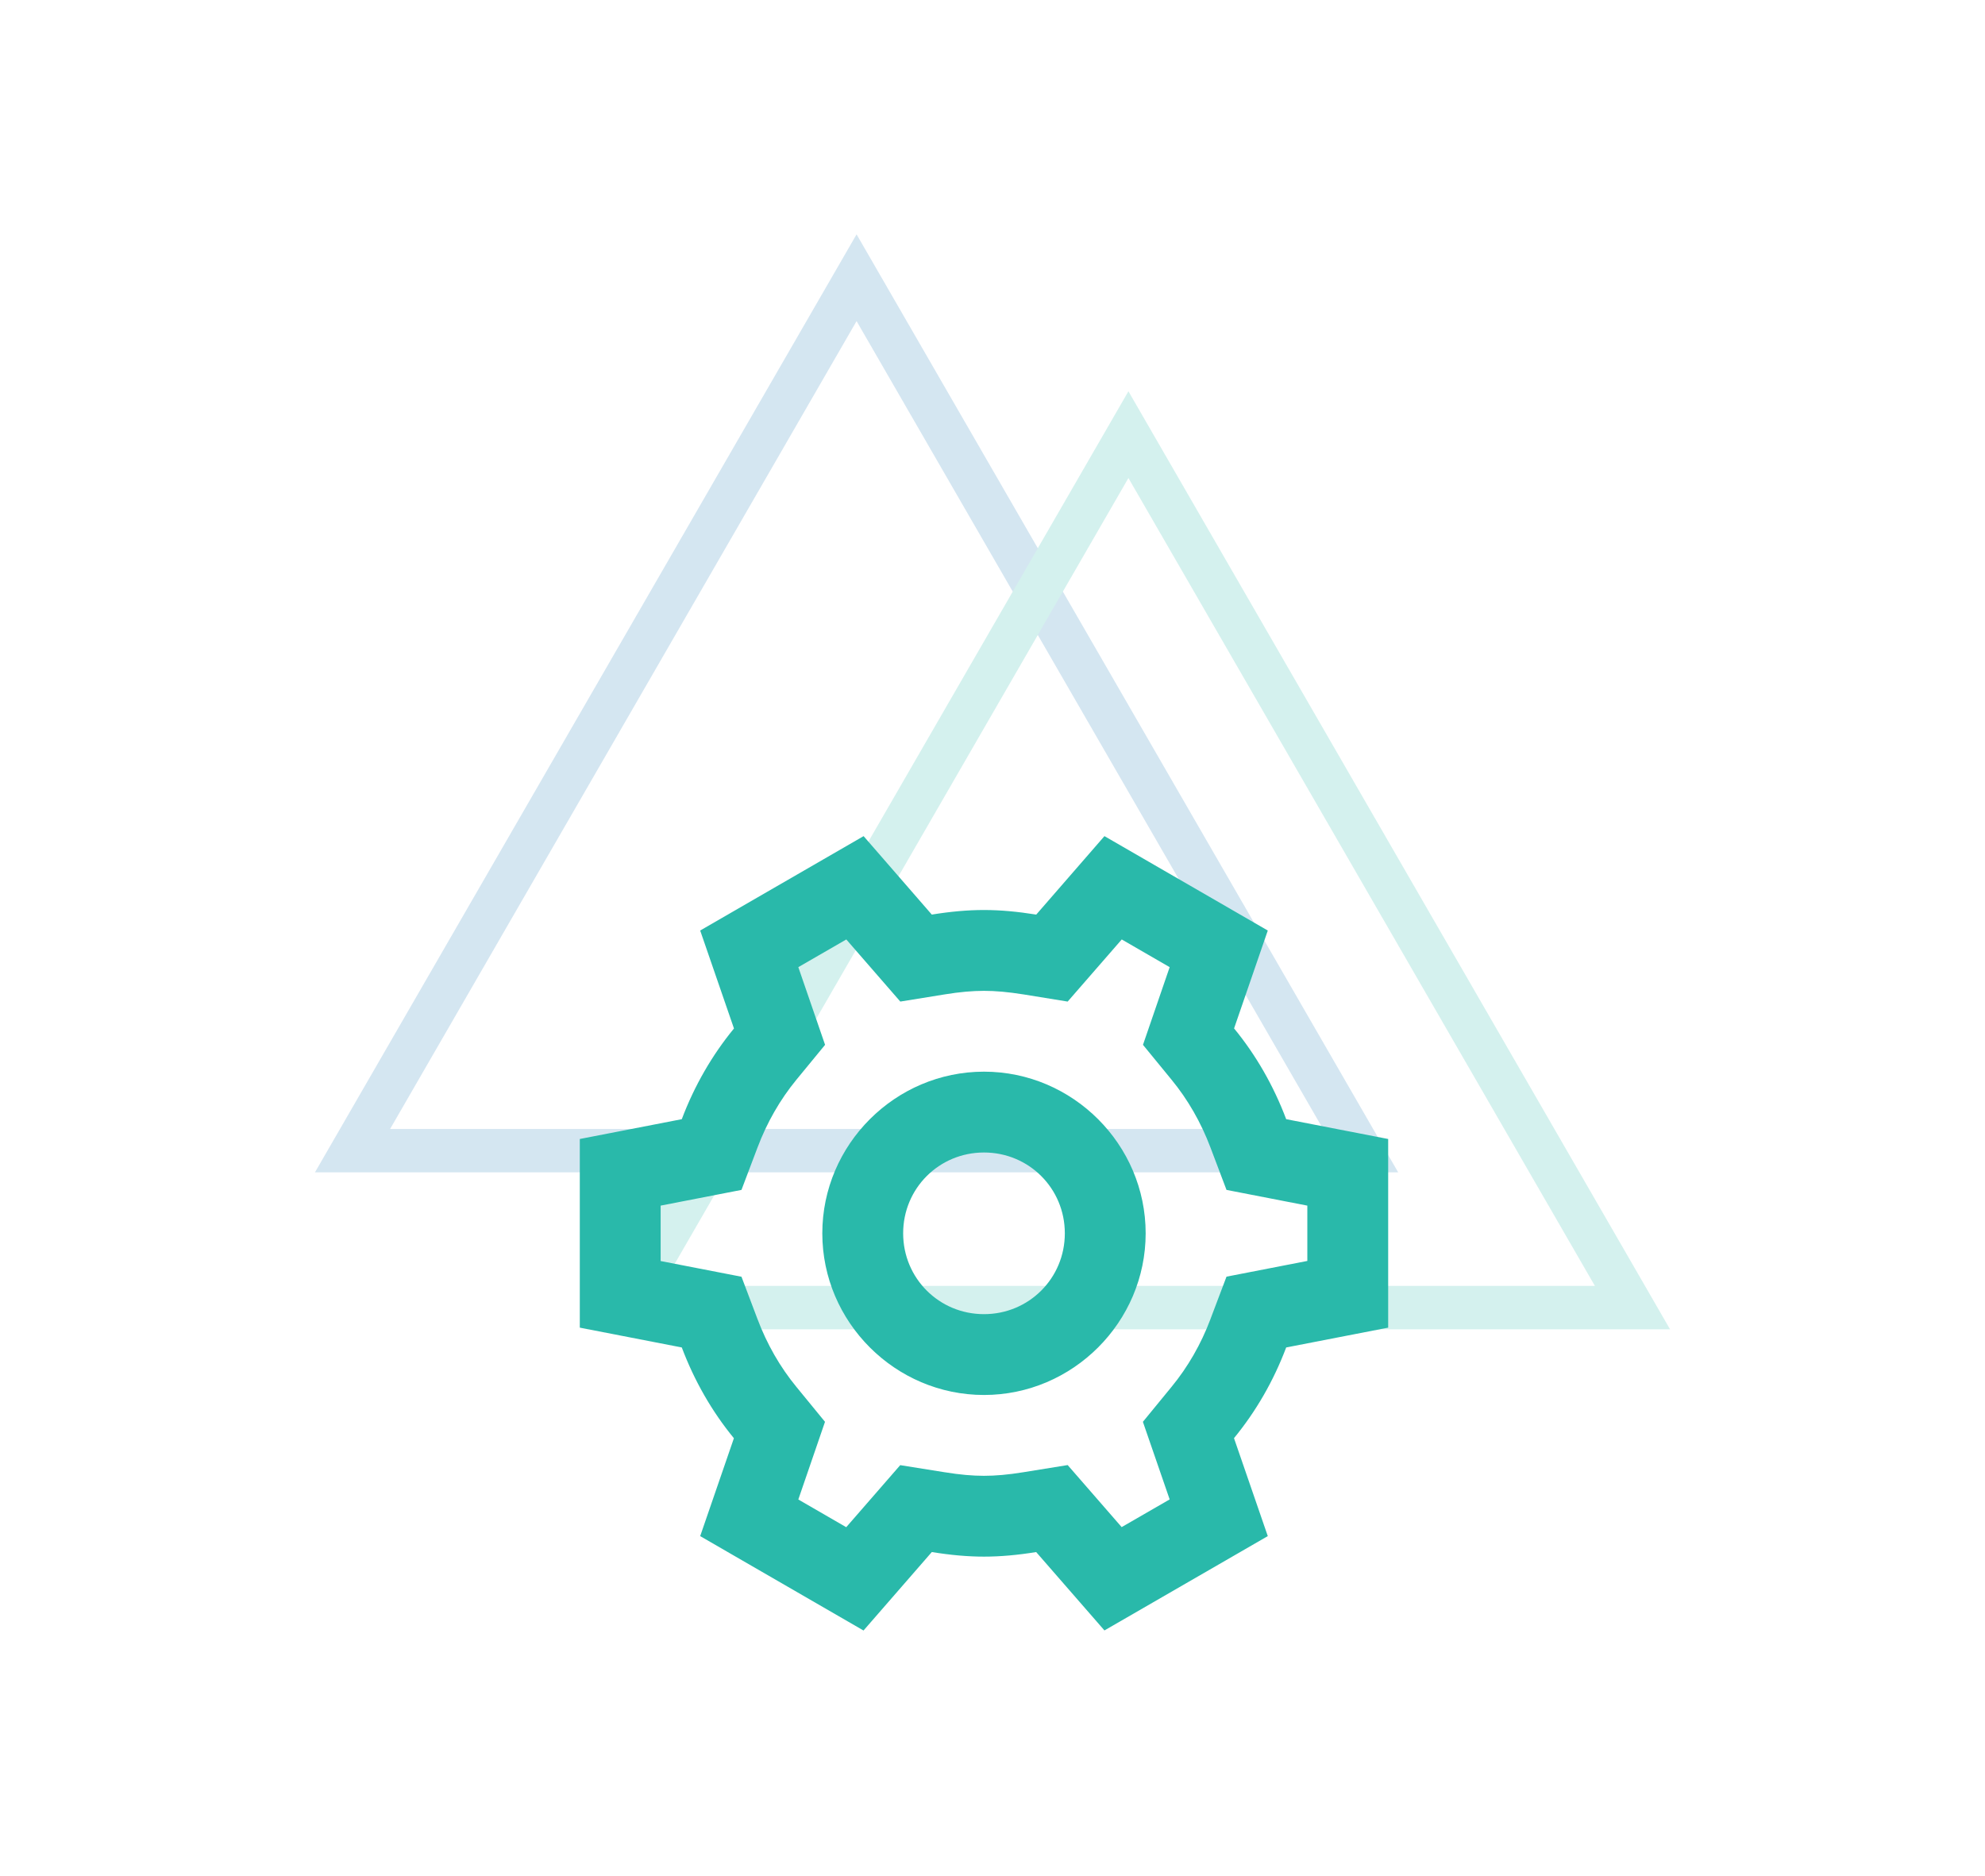 <svg width="183" height="173" viewBox="0 0 183 173" fill="none" xmlns="http://www.w3.org/2000/svg">
<g opacity="0.2">
<path d="M32.5 106.094L125.437 106.094L78.969 25.607L32.5 106.094Z" stroke="#2980B9" stroke-width="4"/>
<path d="M57.562 120.564L150.5 120.564L104.031 40.077L57.562 120.564Z" stroke="#29B9AA" stroke-width="4"/>
</g>
<path d="M53.453 105.018L62.855 103.191C64.014 100.12 65.637 97.3 67.666 94.829L64.551 85.797L79.616 77.093L85.904 84.327C87.612 84.049 89.194 83.905 90.715 83.905C92.238 83.905 93.818 84.053 95.526 84.327L95.533 84.327L101.821 77.093L116.879 85.797L113.771 94.822C115.801 97.293 117.416 100.12 118.575 103.191L127.978 105.018L127.978 122.412L118.575 124.239C117.416 127.312 115.795 130.129 113.764 132.601L116.879 141.633L101.821 150.33L95.526 143.103C93.818 143.381 92.236 143.525 90.715 143.525C89.197 143.525 87.616 143.38 85.912 143.103L85.904 143.103L79.609 150.337L64.551 141.633L67.659 132.608C65.629 130.137 64.014 127.311 62.855 124.239L53.453 122.412L53.453 105.018ZM60.905 111.161L60.905 116.27L68.358 117.718L69.828 121.604C70.711 123.947 71.923 126.052 73.423 127.878L76.058 131.095L73.598 138.256L78.015 140.811L82.993 135.09L87.091 135.745L87.098 135.745C88.495 135.973 89.667 136.073 90.715 136.073C91.763 136.073 92.935 135.973 94.332 135.745L98.43 135.083L103.408 140.803L107.833 138.249L105.365 131.095L108.007 127.871C109.508 126.044 110.72 123.947 111.603 121.604L111.603 121.597L113.073 117.711L120.525 116.262L120.525 111.161L113.073 109.712L111.603 105.826C110.72 103.483 109.508 101.379 108.007 99.552L105.373 96.336L107.833 89.174L103.415 86.62L98.43 92.347L94.347 91.685L94.34 91.685C92.936 91.46 91.761 91.358 90.715 91.358C89.667 91.358 88.495 91.457 87.098 91.685L83.001 92.347L78.022 86.62L73.598 89.174L76.065 96.336L73.423 99.552C71.923 101.379 70.711 103.483 69.828 105.826L68.358 109.712L60.905 111.161ZM75.81 113.715C75.81 105.53 82.53 98.81 90.715 98.81C98.9 98.81 105.62 105.53 105.62 113.715C105.62 121.9 98.9 128.62 90.715 128.62C82.53 128.62 75.81 121.9 75.81 113.715ZM83.263 113.715C83.263 117.857 86.573 121.168 90.715 121.168C94.857 121.168 98.168 117.857 98.168 113.715C98.168 109.573 94.857 106.263 90.715 106.263C86.573 106.263 83.263 109.573 83.263 113.715Z" fill="#29B9AA"/>
</svg>
